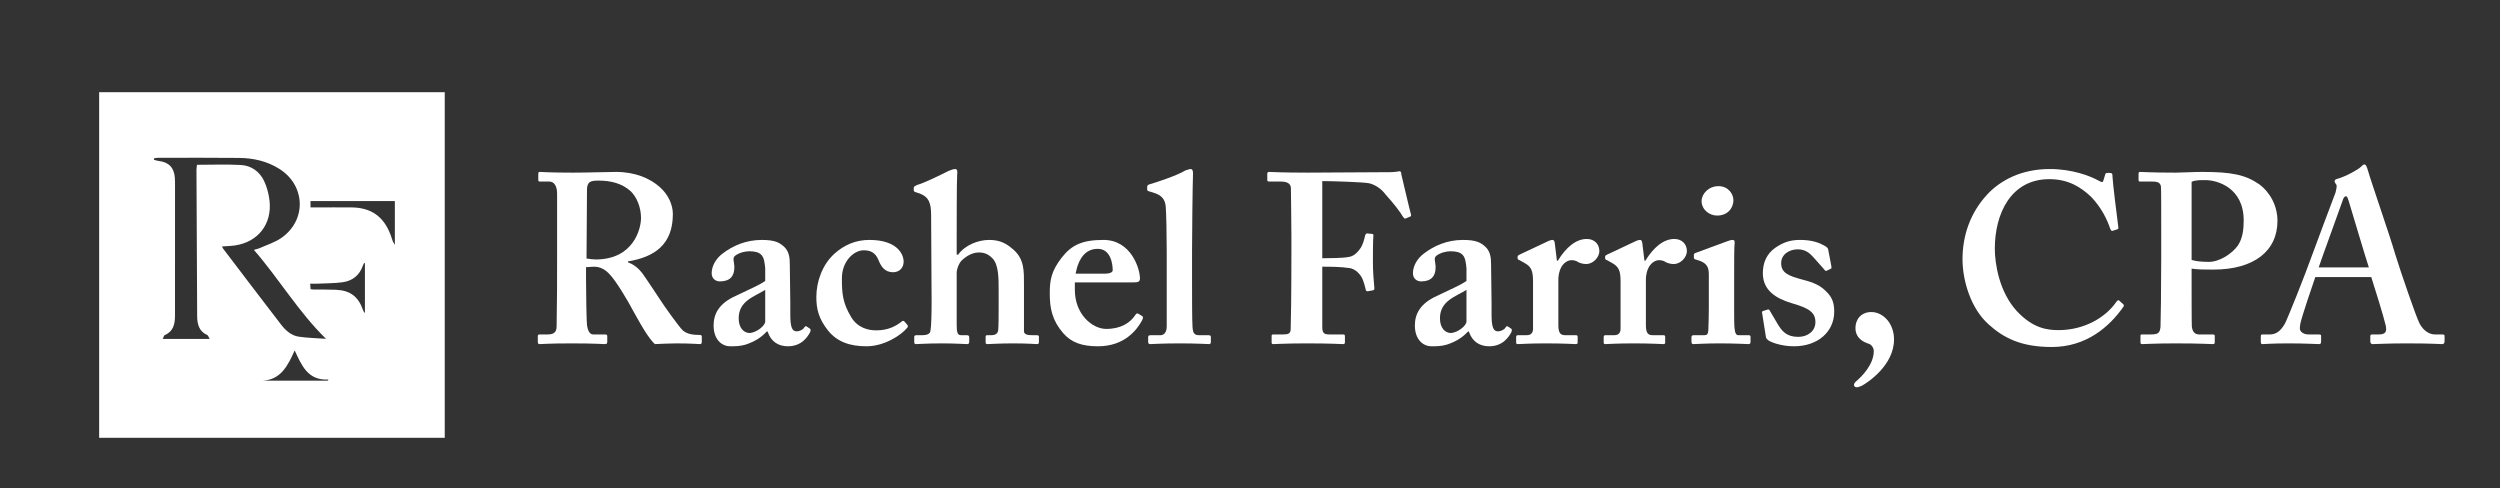 <svg xmlns="http://www.w3.org/2000/svg" xmlns:xlink="http://www.w3.org/1999/xlink" width="2048" zoomAndPan="magnify" viewBox="0 0 1536 300" height="400" preserveAspectRatio="xMidYMid meet" version="1.0"><rect x="0" y="0" width="1536" height="300" fill="#333333" stroke="none"/><path fill="#ffffff" d="M 360.062 172.156 C 360.062 181.043 360.359 197.641 360.656 199.863 C 361.102 202.824 362.137 205.492 364.508 205.492 L 371.918 205.492 C 372.805 205.492 373.102 205.938 373.102 206.531 L 373.102 210.086 C 373.102 211.121 372.656 211.418 371.473 211.418 C 369.547 211.418 366.582 210.977 351.172 210.977 C 336.652 210.977 333.098 211.418 331.613 211.418 C 330.727 211.418 330.43 210.977 330.43 210.086 L 330.43 206.68 C 330.43 205.938 330.727 205.492 331.316 205.492 L 336.355 205.492 C 339.617 205.492 341.988 204.605 341.988 200.602 C 342.281 185.785 342.281 171.859 342.281 157.934 L 342.281 118.965 C 342.281 113.926 340.207 111.555 337.543 111.555 L 331.762 111.555 C 331.023 111.555 330.727 111.258 330.727 110.668 L 330.727 106.664 C 330.727 105.926 331.023 105.629 331.762 105.629 C 332.801 105.629 337.543 106.074 352.062 106.074 C 360.359 106.074 373.992 105.629 378.434 105.629 C 390.289 105.629 399.477 109.629 405.402 114.965 C 410.734 119.703 413.402 125.926 413.402 131.559 C 413.402 150.227 402.141 157.934 385.844 160.598 L 385.844 161.191 C 389.992 162.672 392.66 165.34 394.734 168.008 C 396.512 170.379 405.699 184.305 406.883 186.082 C 407.773 187.562 417.254 200.898 419.477 202.973 C 422.293 205.492 426.441 205.789 429.996 205.789 C 430.887 205.789 431.184 206.234 431.184 206.824 L 431.184 209.938 C 431.184 210.977 430.887 211.418 429.996 211.418 C 428.812 211.418 424.961 210.977 415.477 210.977 C 411.328 210.977 405.699 211.27 402.438 211.418 C 400.66 210.086 397.844 206.086 395.918 202.973 C 393.254 198.824 387.473 188.156 386.141 185.785 C 384.66 183.121 380.512 176.305 378.141 173.043 C 374.434 167.859 371.027 163.859 364.805 163.859 C 364.211 163.859 361.691 164.008 360.062 164.152 Z M 360.359 158.82 C 362.434 159.117 364.211 159.414 365.988 159.414 C 389.105 159.414 393.844 140.746 393.844 133.93 C 393.844 127.113 391.031 120.742 387.324 117.332 C 381.992 112.594 375.176 110.961 367.77 110.961 C 365.398 110.961 363.621 111.109 362.434 111.852 C 361.25 112.594 360.656 114.371 360.656 116.148 Z M 360.359 158.82 " fill-opacity="1" fill-rule="nonzero"/><path fill="#ffffff" d="M 471.035 203.715 C 467.777 207.27 463.926 209.789 458.145 211.715 C 454.738 212.75 451.625 212.75 448.664 212.75 C 443.18 212.75 438.441 208.309 438.441 200.012 C 438.441 193.195 441.402 186.527 452.07 181.785 C 461.258 177.34 466.887 174.969 470.148 172.598 L 470.148 164.895 C 469.852 161.934 469.555 158.375 467.777 156.598 C 466.293 154.969 463.629 154.375 460.367 154.375 C 457.703 154.375 454.145 155.266 451.773 157.043 C 449.699 158.523 451.184 160.746 451.184 164.301 C 451.184 169.637 448.516 172.895 442.293 172.895 C 439.625 172.895 437.254 171.117 437.254 167.859 C 437.254 163.711 439.625 158.969 444.07 155.707 C 450.293 150.965 458.293 147.41 468.074 147.41 C 476.371 147.41 479.039 149.188 481.703 151.559 C 484.965 154.523 485.262 158.672 485.262 162.672 L 485.559 186.082 L 485.559 193.195 C 485.559 201.195 486.742 203.566 489.41 203.566 C 491.484 203.566 493.559 202.379 494.152 201.195 C 494.742 200.305 495.039 200.305 495.633 200.602 L 497.41 201.789 C 498.004 202.082 498.301 202.676 497.707 204.16 C 496.227 206.824 492.668 212.75 484.074 212.75 C 478.445 212.75 473.703 210.086 471.629 203.715 Z M 470.148 178.082 C 463.629 182.23 453.848 184.75 453.848 195.566 C 453.848 201.641 457.109 204.605 460.664 204.605 C 464.812 204.309 470.148 200.156 470.148 197.492 Z M 470.148 178.082 " fill-opacity="1" fill-rule="nonzero"/><path fill="#ffffff" d="M 557.418 199.566 C 557.863 200.012 558.008 200.602 557.418 201.344 C 553.715 205.938 543.34 212.754 532.375 212.754 C 522.301 212.754 514.301 210.086 508.672 202.973 C 503.039 195.863 501.559 189.934 501.559 182.527 C 501.559 173.191 505.113 162.82 512.523 156.004 C 518.746 150.375 525.855 147.41 534.156 147.41 C 551.34 147.41 555.195 156.301 555.195 160.746 C 555.195 164.301 552.824 167.266 548.676 167.266 C 543.637 167.266 541.266 163.711 539.785 159.855 C 537.711 154.82 534.449 153.781 530.598 153.781 C 524.672 153.781 517.262 160.449 517.262 170.969 C 517.262 179.859 517.559 185.934 523.043 194.973 C 527.043 201.492 533.562 202.973 538.305 202.973 C 545.711 202.973 550.305 200.453 554.305 197.344 C 554.602 197.047 555.195 197.047 555.641 197.492 Z M 557.418 199.566 " fill-opacity="1" fill-rule="nonzero"/><path fill="#ffffff" d="M 613.57 178.527 C 613.57 170.82 613.57 162.523 609.719 158.672 C 607.348 156.301 604.977 155.117 601.418 155.117 C 597.566 155.117 593.715 157.191 590.457 160.449 C 589.27 161.93 587.789 164.895 587.789 167.711 L 587.789 199.715 C 587.789 204.453 588.383 205.938 590.457 205.938 L 594.012 205.938 C 594.902 205.938 595.492 206.234 595.492 207.27 L 595.492 209.938 C 595.492 210.828 595.195 211.418 594.309 211.418 C 593.121 211.418 586.602 210.973 578.898 210.973 C 569.711 210.973 564.082 211.418 562.898 211.418 C 562.156 211.418 561.711 211.121 561.711 210.234 L 561.711 206.973 C 561.711 206.234 562.305 205.938 563.043 205.938 L 566.75 205.938 C 569.121 205.938 571.195 205.344 571.637 203.566 C 572.23 200.602 572.379 192.008 572.379 185.191 L 572.082 132.297 C 572.082 124 570.305 121.039 565.266 118.961 L 562.602 118.074 C 561.711 117.777 561.414 117.48 561.414 116.887 L 561.414 115.406 C 561.414 114.812 561.711 114.516 563.488 113.629 C 567.934 112.441 578.012 107.406 582.75 105.035 C 584.527 104.441 585.418 103.852 586.898 103.852 C 588.086 103.852 588.383 105.035 588.086 107.406 C 587.789 110.074 587.789 140.004 587.789 147.262 L 587.789 156.449 L 588.68 156.449 C 592.828 150.672 600.828 147.41 607.793 147.41 C 614.312 147.41 618.164 149.484 622.609 153.336 C 629.422 159.266 629.129 166.672 629.129 175.117 L 629.129 203.566 C 629.129 205.641 631.793 205.938 634.164 205.938 L 636.832 205.938 C 638.02 205.938 638.312 206.234 638.312 206.973 L 638.312 210.234 C 638.312 210.973 638.02 211.418 637.129 211.418 C 636.238 211.418 631.496 210.973 622.461 210.973 C 613.57 210.973 608.234 211.418 606.754 211.418 C 605.863 211.418 605.57 211.121 605.57 210.383 L 605.57 206.824 C 605.57 206.234 605.863 205.938 606.605 205.938 L 609.125 205.938 C 610.902 205.938 612.977 205.344 613.273 202.973 C 613.57 200.898 613.57 193.195 613.57 188.453 Z M 613.57 178.527 " fill-opacity="1" fill-rule="nonzero"/><path fill="#ffffff" d="M 660.387 178.082 C 660.387 193.195 671.203 202.086 679.648 202.086 C 688.836 202.086 694.465 198.23 697.578 193.492 C 698.172 192.453 698.762 192.453 699.355 192.75 L 701.578 194.082 C 702.32 194.527 702.613 195.121 701.578 197.047 C 698.465 202.676 690.91 212.754 674.613 212.754 C 665.129 212.754 658.461 210.68 653.277 204.75 C 646.461 196.898 644.977 189.492 644.977 180.305 C 644.977 172.156 645.867 166.672 652.238 158.375 C 658.461 150.375 665.129 147.41 678.02 147.41 C 694.91 147.41 700.391 165.043 700.391 171.117 C 700.391 173.34 698.91 173.488 696.246 173.488 L 660.387 173.488 Z M 678.762 168.156 C 681.871 168.156 683.648 167.266 683.648 166.082 C 683.648 161.637 682.168 152.895 674.465 152.895 C 667.203 152.895 662.758 158.227 660.832 168.156 Z M 678.762 168.156 " fill-opacity="1" fill-rule="nonzero"/><path fill="#ffffff" d="M 716.836 154.227 C 716.836 143.855 716.543 131.113 716.246 127.262 C 715.949 122.223 713.43 119.852 708.688 118.371 L 705.727 117.48 C 704.836 117.184 704.836 116.891 704.836 116.297 L 704.836 114.52 C 704.836 114.223 705.133 113.629 706.023 113.332 C 711.949 111.555 723.504 107.703 728.246 104.738 C 730.023 104.145 730.914 103.852 731.508 103.852 C 732.395 103.852 732.988 104.441 732.988 106.516 C 732.691 114.516 732.395 145.336 732.395 153.484 L 732.395 174.82 C 732.395 181.637 732.395 196.75 732.691 201.195 C 732.988 203.863 733.285 205.938 736.543 205.938 L 742.176 205.938 C 743.656 205.938 743.953 206.234 743.953 207.27 L 743.953 209.938 C 743.953 210.824 743.656 211.418 743.062 211.418 C 741.879 211.418 735.359 210.973 724.988 210.973 C 713.727 210.973 707.801 211.418 706.613 211.418 C 705.727 211.418 705.43 210.824 705.43 209.938 L 705.43 207.121 C 705.43 206.234 705.727 205.938 707.504 205.938 L 713.133 205.938 C 714.613 205.938 716.836 204.75 716.836 200.602 Z M 716.836 154.227 " fill-opacity="1" fill-rule="nonzero"/><path fill="#ffffff" d="M 812.402 158.672 C 816.551 158.672 825.883 158.523 828.254 157.93 C 831.219 157.637 833.59 155.855 836.109 152.152 C 837.293 150.227 838.184 147.262 838.773 144.598 C 838.922 144.004 839.367 143.41 839.961 143.41 L 842.926 143.707 C 843.516 143.707 843.812 144.004 843.812 144.598 C 843.516 147.262 843.516 159.414 843.516 161.488 C 843.516 166.82 844.109 173.934 844.406 176.895 C 844.555 177.934 844.109 178.23 843.516 178.379 L 840.258 178.969 C 839.664 178.969 839.219 178.676 839.07 177.785 C 838.922 176.746 837.59 172.152 836.848 170.82 C 835.07 167.562 832.402 165.34 829.441 164.746 C 823.812 163.855 816.848 163.855 812.402 163.855 L 812.402 200.75 C 812.402 204.898 813.586 205.492 817.145 205.492 L 825.145 205.492 C 826.031 205.492 826.328 205.789 826.328 206.527 L 826.328 210.234 C 826.328 211.121 826.031 211.418 825.145 211.418 C 823.66 211.418 817.734 210.973 803.215 210.973 C 789.879 210.973 784.25 211.418 782.176 211.418 C 781.582 211.418 781.285 211.121 781.285 210.383 L 781.285 206.383 C 781.285 205.789 781.582 205.492 782.176 205.492 L 788.102 205.492 C 791.656 205.492 792.844 204.898 792.992 202.379 C 793.141 199.418 793.438 180.746 793.438 155.262 L 793.438 144.891 C 793.438 138.371 793.141 117.332 793.141 115.703 C 793.141 113.035 791.066 111.555 787.215 111.555 L 779.805 111.555 C 779.211 111.555 778.621 111.258 778.621 110.812 L 778.621 106.516 C 778.621 105.926 779.211 105.629 779.805 105.629 C 781.285 105.629 786.918 106.07 803.809 106.07 C 805.883 106.07 844.996 105.777 854.48 105.777 C 857.148 105.777 859.52 105.184 860.113 105.184 C 860.703 105.48 861 106.07 861 107.258 C 861.594 109.629 866.336 130.074 866.93 131.852 C 867.074 132.445 866.93 132.891 866.484 133.039 L 863.668 134.223 C 863.074 134.52 862.777 134.223 861.891 133.039 C 860.406 130.371 856.555 125.332 851.223 119.406 C 848.852 116.148 845 113.48 841.145 112.59 C 837.293 111.852 818.031 111.258 812.402 111.258 Z M 812.402 158.672 " fill-opacity="1" fill-rule="nonzero"/><path fill="#ffffff" d="M 901.891 203.715 C 898.633 207.27 894.781 209.789 889 211.715 C 885.594 212.75 882.48 212.75 879.52 212.75 C 874.035 212.75 869.297 208.309 869.297 200.012 C 869.297 193.195 872.258 186.527 882.926 181.785 C 892.113 177.34 897.742 174.969 901.004 172.598 L 901.004 164.895 C 900.707 161.934 900.41 158.375 898.633 156.598 C 897.148 154.969 894.484 154.375 891.223 154.375 C 888.559 154.375 885 155.266 882.629 157.043 C 880.555 158.523 882.035 160.746 882.035 164.301 C 882.035 169.637 879.371 172.895 873.148 172.895 C 870.48 172.895 868.109 171.117 868.109 167.859 C 868.109 163.711 870.48 158.969 874.926 155.707 C 881.148 150.965 889.148 147.41 898.93 147.41 C 907.227 147.41 909.895 149.188 912.559 151.559 C 915.82 154.523 916.117 158.672 916.117 162.672 L 916.41 186.082 L 916.41 193.195 C 916.41 201.195 917.598 203.566 920.266 203.566 C 922.34 203.566 924.414 202.379 925.008 201.195 C 925.598 200.305 925.895 200.305 926.488 200.602 L 928.266 201.789 C 928.859 202.082 929.156 202.676 928.562 204.16 C 927.078 206.824 923.523 212.75 914.93 212.75 C 909.301 212.75 904.559 210.086 902.484 203.715 Z M 901.004 178.082 C 894.484 182.23 884.707 184.75 884.707 195.566 C 884.707 201.641 887.965 204.605 891.52 204.605 C 895.668 204.309 901.004 200.156 901.004 197.492 Z M 901.004 178.082 " fill-opacity="1" fill-rule="nonzero"/><path fill="#ffffff" d="M 941.895 172.895 C 941.895 166.082 940.711 163.711 936.266 161.34 L 933.598 159.855 C 932.707 159.562 932.414 159.266 932.414 158.672 L 932.414 157.781 C 932.414 157.191 932.707 156.895 933.598 156.449 L 951.527 148.004 C 952.414 147.707 953.008 147.41 953.895 147.41 C 954.785 147.41 955.082 148.301 955.23 149.188 L 956.562 160.152 L 957.156 160.152 C 962.195 151.855 968.418 146.816 974.938 146.816 C 979.68 146.816 982.641 150.078 982.641 154.227 C 982.641 158.375 978.492 162.227 974.641 162.227 C 972.566 162.227 970.789 161.637 969.602 161.043 C 968.418 160.152 966.934 159.855 965.453 159.855 C 963.676 159.855 961.008 161.043 959.23 164.152 C 958.047 166.227 957.453 169.488 957.453 171.414 L 957.453 199.711 C 957.453 204.453 958.637 205.938 961.602 205.938 L 968.121 205.938 C 969.012 205.938 969.305 206.234 969.305 206.973 L 969.305 210.379 C 969.305 211.121 969.012 211.418 968.27 211.418 C 967.23 211.418 960.711 210.973 949.898 210.973 C 939.523 210.973 933.746 211.418 932.562 211.418 C 931.82 211.418 931.523 211.121 931.523 210.379 L 931.523 207.121 C 931.523 206.23 931.82 205.934 932.859 205.934 L 938.043 205.934 C 940.414 205.934 941.895 204.75 941.895 201.934 Z M 941.895 172.895 " fill-opacity="1" fill-rule="nonzero"/><path fill="#ffffff" d="M 995.676 172.895 C 995.676 166.082 994.488 163.711 990.043 161.34 L 987.379 159.855 C 986.488 159.562 986.191 159.266 986.191 158.672 L 986.191 157.781 C 986.191 157.191 986.488 156.895 987.379 156.449 L 1005.305 148.004 C 1006.195 147.707 1006.785 147.41 1007.676 147.41 C 1008.566 147.41 1008.863 148.301 1009.012 149.188 L 1010.344 160.152 L 1010.938 160.152 C 1015.977 151.855 1022.199 146.816 1028.715 146.816 C 1033.457 146.816 1036.422 150.078 1036.422 154.227 C 1036.422 158.375 1032.273 162.227 1028.422 162.227 C 1026.344 162.227 1024.566 161.637 1023.383 161.043 C 1022.199 160.152 1020.715 159.855 1019.234 159.855 C 1017.457 159.855 1014.789 161.043 1013.012 164.152 C 1011.824 166.227 1011.234 169.488 1011.234 171.414 L 1011.234 199.711 C 1011.234 204.453 1012.418 205.938 1015.383 205.938 L 1021.902 205.938 C 1022.789 205.938 1023.086 206.234 1023.086 206.973 L 1023.086 210.379 C 1023.086 211.121 1022.789 211.418 1022.051 211.418 C 1021.012 211.418 1014.492 210.973 1003.676 210.973 C 993.305 210.973 987.527 211.418 986.34 211.418 C 985.602 211.418 985.305 211.121 985.305 210.379 L 985.305 207.121 C 985.305 206.23 985.602 205.934 986.637 205.934 L 991.824 205.934 C 994.195 205.934 995.676 204.75 995.676 201.934 Z M 995.676 172.895 " fill-opacity="1" fill-rule="nonzero"/><path fill="#ffffff" d="M 1049.898 168.746 C 1049.898 164.301 1049.012 161.34 1042.195 159.562 C 1040.863 159.266 1040.715 158.82 1040.715 158.227 L 1040.715 156.598 C 1040.715 156.004 1041.012 155.707 1041.75 155.414 C 1043.824 154.523 1058.492 149.336 1061.012 148.301 C 1062.492 147.707 1063.68 147.41 1064.57 147.41 C 1065.457 147.41 1065.902 148.004 1065.754 149.188 C 1065.457 151.559 1065.457 161.043 1065.457 173.34 L 1065.457 189.34 C 1065.457 194.973 1065.457 200.305 1065.754 202.082 C 1066.051 204.75 1066.645 205.938 1068.125 205.938 L 1074.051 205.938 C 1075.238 205.938 1075.531 206.234 1075.531 206.973 L 1075.531 209.938 C 1075.531 210.824 1075.238 211.418 1074.348 211.418 C 1073.164 211.418 1066.348 210.973 1056.418 210.973 C 1047.828 210.973 1042.195 211.418 1040.418 211.418 C 1039.676 211.418 1039.234 211.121 1039.234 209.938 L 1039.234 207.121 C 1039.234 206.23 1039.824 205.938 1040.715 205.938 L 1047.234 205.938 C 1048.715 205.938 1049.457 205.344 1049.605 202.973 C 1049.754 198.527 1049.902 193.785 1049.902 189.637 L 1049.902 168.746 Z M 1054.938 132.445 C 1050.195 132.445 1045.453 128.742 1045.453 123.555 C 1045.453 119.109 1049.754 114.371 1055.828 114.371 C 1062.051 114.371 1065.012 119.406 1065.012 122.965 C 1065.012 127.41 1061.902 132.445 1054.938 132.445 Z M 1054.938 132.445 " fill-opacity="1" fill-rule="nonzero"/><path fill="#ffffff" d="M 1082.645 192.305 C 1082.496 191.715 1082.645 191.27 1083.09 191.121 L 1085.902 190.23 C 1086.496 190.082 1086.941 190.082 1087.238 190.676 L 1092.129 198.973 C 1094.793 203.418 1097.609 206.973 1104.867 206.973 C 1110.648 206.973 1115.391 203.418 1115.391 197.938 C 1115.391 192.008 1111.535 189.344 1101.164 186.379 C 1091.09 183.418 1083.09 178.379 1083.09 167.859 C 1083.09 161.34 1085.461 156.004 1090.645 152.301 C 1095.832 148.746 1099.98 147.41 1106.055 147.41 C 1113.312 147.41 1117.758 149.191 1120.426 150.672 C 1122.648 151.855 1123.094 152.449 1123.242 153.34 L 1125.168 163.414 C 1125.316 164.008 1125.316 164.746 1125.02 165.043 L 1122.203 166.379 C 1121.762 166.527 1121.316 166.379 1121.02 165.785 L 1113.906 157.785 C 1112.129 155.859 1109.461 153.191 1104.574 153.191 C 1099.09 153.191 1094.348 156.453 1094.348 161.637 C 1094.348 167.711 1098.793 169.488 1107.684 171.859 C 1114.5 173.637 1118.648 175.418 1122.5 179.566 C 1125.762 182.824 1126.945 186.379 1126.945 191.418 C 1126.945 203.863 1116.871 212.754 1102.203 212.754 C 1094.348 212.754 1087.832 210.234 1086.199 208.902 C 1085.609 208.309 1085.164 207.863 1085.016 207.273 Z M 1082.645 192.305 " fill-opacity="1" fill-rule="nonzero"/><path fill="#ffffff" d="M 1163.688 208.605 C 1163.688 224.309 1147.688 234.977 1143.836 237.051 C 1142.945 237.348 1141.762 237.941 1140.871 237.941 C 1139.688 237.941 1139.094 237.348 1139.094 236.461 C 1139.094 235.867 1139.391 235.273 1140.277 234.387 C 1143.836 231.422 1151.246 224.016 1151.246 215.715 C 1151.246 213.348 1149.465 211.566 1148.281 211.27 C 1146.801 210.68 1139.984 208.898 1139.984 201.492 C 1139.984 196.156 1143.539 191.711 1149.762 191.711 C 1156.578 191.715 1163.688 198.23 1163.688 208.605 Z M 1163.688 208.605 " fill-opacity="1" fill-rule="nonzero"/><path fill="#ffffff" d="M 1304.445 186.824 C 1304.887 187.27 1305.035 187.711 1304.738 188.305 C 1295.852 201.047 1281.625 213.195 1260.586 213.195 C 1241.621 213.195 1230.953 207.566 1221.766 199.27 C 1210.801 189.492 1205.766 172.305 1205.766 159.266 C 1205.766 144.746 1210.508 130.816 1220.879 119.555 C 1228.879 110.961 1241.621 103.852 1259.402 103.852 C 1273.031 103.852 1283.996 108 1289.332 110.961 C 1291.406 112.148 1291.996 112.148 1292.293 110.961 L 1293.48 107.109 C 1293.773 106.223 1294.07 106.223 1295.852 106.223 C 1297.629 106.223 1297.922 106.516 1297.922 108.594 C 1297.922 111.258 1300.887 134.965 1301.48 139.41 C 1301.629 140.301 1301.48 140.746 1300.887 140.891 L 1298.074 141.781 C 1297.332 142.078 1296.887 141.484 1296.441 140.301 C 1294.664 134.965 1291.109 127.559 1284.887 121.039 C 1278.367 114.816 1270.66 110.074 1259.105 110.074 C 1235.398 110.074 1225.617 131.41 1225.617 152.746 C 1225.617 161.93 1228.285 179.414 1239.25 191.27 C 1249.027 201.641 1257.621 202.824 1264.734 202.824 C 1281.031 202.824 1293.922 194.676 1300.145 185.637 C 1300.887 184.602 1301.48 184.156 1301.926 184.602 Z M 1304.445 186.824 " fill-opacity="1" fill-rule="nonzero"/><path fill="#ffffff" d="M 1327.852 141.93 C 1327.852 132.148 1327.852 116.445 1327.703 114.816 C 1327.41 112.297 1325.777 111.555 1322.52 111.555 L 1314.812 111.555 C 1314.223 111.555 1313.926 111.258 1313.926 110.52 L 1313.926 106.812 C 1313.926 105.926 1314.219 105.629 1314.812 105.629 C 1316.59 105.629 1321.926 106.074 1336.742 106.074 C 1339.41 106.074 1348.004 105.629 1353.039 105.629 C 1370.82 105.629 1379.414 107.258 1388.008 113.184 C 1394.824 118.223 1399.27 126.52 1399.27 135.707 C 1399.27 154.078 1385.043 165.637 1359.855 165.637 C 1354.82 165.637 1350.375 165.637 1346.52 165.043 L 1346.52 171.562 C 1346.52 178.676 1346.52 198.824 1346.668 200.75 C 1347.113 204.012 1348.594 205.492 1351.262 205.492 L 1359.559 205.492 C 1360.746 205.492 1360.746 206.086 1360.746 206.531 L 1360.746 209.938 C 1360.746 210.828 1360.746 211.418 1359.559 211.418 C 1357.484 211.418 1352.746 210.977 1336.742 210.977 C 1323.703 210.977 1317.777 211.418 1316.297 211.418 C 1315.109 211.418 1315.109 210.828 1315.109 210.383 L 1315.109 206.68 C 1315.109 205.789 1315.109 205.492 1316 205.492 L 1320.742 205.492 C 1325.777 205.492 1326.965 204.902 1327.41 200.898 C 1327.559 199.418 1327.852 176.305 1327.852 159.117 Z M 1346.523 159.707 C 1349.188 160.598 1353.336 160.895 1357.191 160.895 C 1363.707 160.895 1371.414 155.855 1374.969 150.82 C 1377.934 146.375 1378.527 140.742 1378.527 135.41 C 1378.527 115.258 1362.227 110.668 1355.117 110.668 C 1352.449 110.668 1348.895 110.52 1346.523 111.703 Z M 1346.523 159.707 " fill-opacity="1" fill-rule="nonzero"/><path fill="#ffffff" d="M 1422.527 170.23 C 1421.344 173.637 1414.082 194.824 1413.344 198.824 C 1413.047 200.012 1413.047 201.195 1413.047 201.938 C 1413.047 203.863 1415.418 205.492 1418.379 205.492 L 1424.605 205.492 C 1425.789 205.492 1426.086 205.789 1426.086 206.234 L 1426.086 209.938 C 1426.086 210.828 1425.789 211.418 1424.898 211.418 C 1422.824 211.418 1416.602 210.973 1406.23 210.973 C 1395.266 210.973 1392.008 211.418 1389.934 211.418 C 1389.043 211.418 1389.043 210.531 1389.043 209.492 L 1389.043 206.676 C 1389.043 205.789 1389.34 205.492 1389.934 205.492 L 1394.379 205.492 C 1398.527 205.492 1401.191 203.418 1403.859 198.824 C 1405.34 196.156 1416.012 169.488 1420.453 157.043 C 1421.492 154.078 1433.492 122.074 1434.977 118.223 C 1435.273 116.738 1436.16 114.074 1435.273 113.184 C 1434.828 112.738 1434.383 111.852 1434.383 111.406 C 1434.383 110.812 1434.68 110.223 1435.863 109.926 C 1440.605 108.738 1448.754 104.293 1450.531 102.516 C 1451.422 101.629 1452.016 101.035 1452.754 101.035 C 1453.645 101.035 1454.238 102.812 1454.531 103.703 C 1457.199 112.887 1468.758 146.078 1471.422 155.559 C 1474.98 167.117 1484.461 194.676 1486.535 198.676 C 1489.203 203.715 1493.055 205.492 1496.02 205.492 L 1500.762 205.492 C 1501.652 205.492 1501.945 205.789 1501.945 206.527 L 1501.945 209.641 C 1501.945 210.531 1501.652 211.418 1500.465 211.418 C 1497.797 211.418 1494.836 210.973 1478.535 210.973 C 1466.09 210.973 1461.051 211.418 1457.793 211.418 C 1456.609 211.418 1456.312 210.527 1456.312 209.641 L 1456.312 206.676 C 1456.312 205.789 1456.609 205.492 1457.496 205.492 L 1461.348 205.492 C 1465.496 205.492 1466.684 204.012 1465.793 200.008 C 1464.609 194.676 1458.68 175.711 1456.902 170.227 L 1422.527 170.227 Z M 1455.422 164.301 C 1453.941 160.008 1443.863 126.223 1442.977 123.262 C 1442.383 121.484 1442.086 120.594 1441.496 120.594 C 1440.605 120.594 1440.012 121.184 1439.566 122.52 C 1438.977 124.445 1425.641 160.895 1424.602 164.301 Z M 1455.422 164.301 " fill-opacity="1" fill-rule="nonzero"/><path fill="#ffffff" d="M 60.922 56.664 L 60.922 268.992 L 273.25 268.992 L 273.25 56.664 Z M 136.43 151.406 C 139.254 151.199 141.828 151.168 144.352 150.797 C 158.508 148.715 167.156 137.77 165.613 123.426 C 165.164 119.27 164.051 114.984 162.27 111.219 C 159.523 105.422 154.43 101.734 148.016 101.375 C 139.145 100.875 130.227 101.25 121.023 101.25 C 120.91 102.371 120.707 103.438 120.711 104.504 C 120.832 134.398 120.953 164.297 121.137 194.191 C 121.168 199.035 122.203 203.582 127.305 205.82 C 127.887 206.078 128.148 207.133 128.812 208.246 C 118.957 208.246 109.793 208.246 100 208.246 C 100.496 207.133 100.68 206.121 101.207 205.898 C 106.461 203.664 107.492 199.125 107.512 194.152 C 107.559 183.195 107.523 172.207 107.523 161.25 C 107.527 145.559 107.535 129.848 107.535 114.156 C 107.535 112.488 107.543 110.801 107.418 109.137 C 106.945 102.91 103.621 99.562 97.387 98.879 C 96.434 98.773 95.512 98.414 94.578 98.172 C 94.609 97.859 94.645 97.547 94.676 97.234 C 95.426 97.141 96.176 96.969 96.93 96.969 C 113.641 96.957 130.359 96.836 147.07 97.027 C 155.715 97.125 164.023 99.012 171.488 103.664 C 187.754 113.793 188.562 135.262 172.844 146.195 C 168.887 148.945 164.043 150.422 159.586 152.434 C 158.691 152.84 157.695 153.02 155.984 153.527 C 171.477 171.289 183.164 191.402 200.277 208.16 C 194.527 207.742 188.969 207.656 183.52 206.848 C 178.805 206.148 175.348 202.883 172.539 199.23 C 160.648 183.785 148.867 168.25 137.059 152.742 C 136.852 152.473 136.758 152.113 136.43 151.406 Z M 201.379 233.883 C 188.039 233.883 174.699 233.883 161.359 233.883 C 172.727 233.324 176.953 224.363 181.043 215.301 C 185.32 224.379 189.004 233.871 201.773 233.191 C 201.641 233.441 201.512 233.883 201.379 233.883 Z M 224.211 192.02 C 224.211 192.055 223.965 192.09 223.828 192.125 C 223.562 191.598 223.254 191.09 223.059 190.539 C 220.145 182.199 215.223 178.43 206.344 178.039 C 201.805 177.84 197.254 177.949 192.707 177.898 C 192.168 177.891 191.633 177.777 190.801 177.676 C 190.738 176.664 190.676 175.715 190.59 174.289 C 192.418 174.289 193.961 174.352 195.496 174.277 C 200.488 174.043 205.523 174.082 210.461 173.414 C 216.637 172.578 220.98 169.059 223.023 162.996 C 223.141 162.645 223.277 162.309 223.469 161.992 C 223.551 161.859 223.652 161.793 224.211 161.477 C 224.211 171.809 224.211 181.914 224.211 192.02 Z M 242.602 150.461 C 242.043 149.32 241.566 148.875 241.375 148.367 C 240.852 146.98 240.461 145.547 239.934 144.164 C 235.668 132.949 227.977 127.562 215.961 127.43 C 208.637 127.348 201.312 127.441 193.984 127.441 C 192.984 127.441 191.887 127.441 190.773 127.441 C 190.773 125.77 190.773 125.211 190.773 123.539 C 208.047 123.539 225.324 123.539 242.602 123.539 C 242.602 132.457 242.602 140.98 242.602 150.461 Z M 242.602 150.461 " fill-opacity="1" fill-rule="nonzero"/></svg>